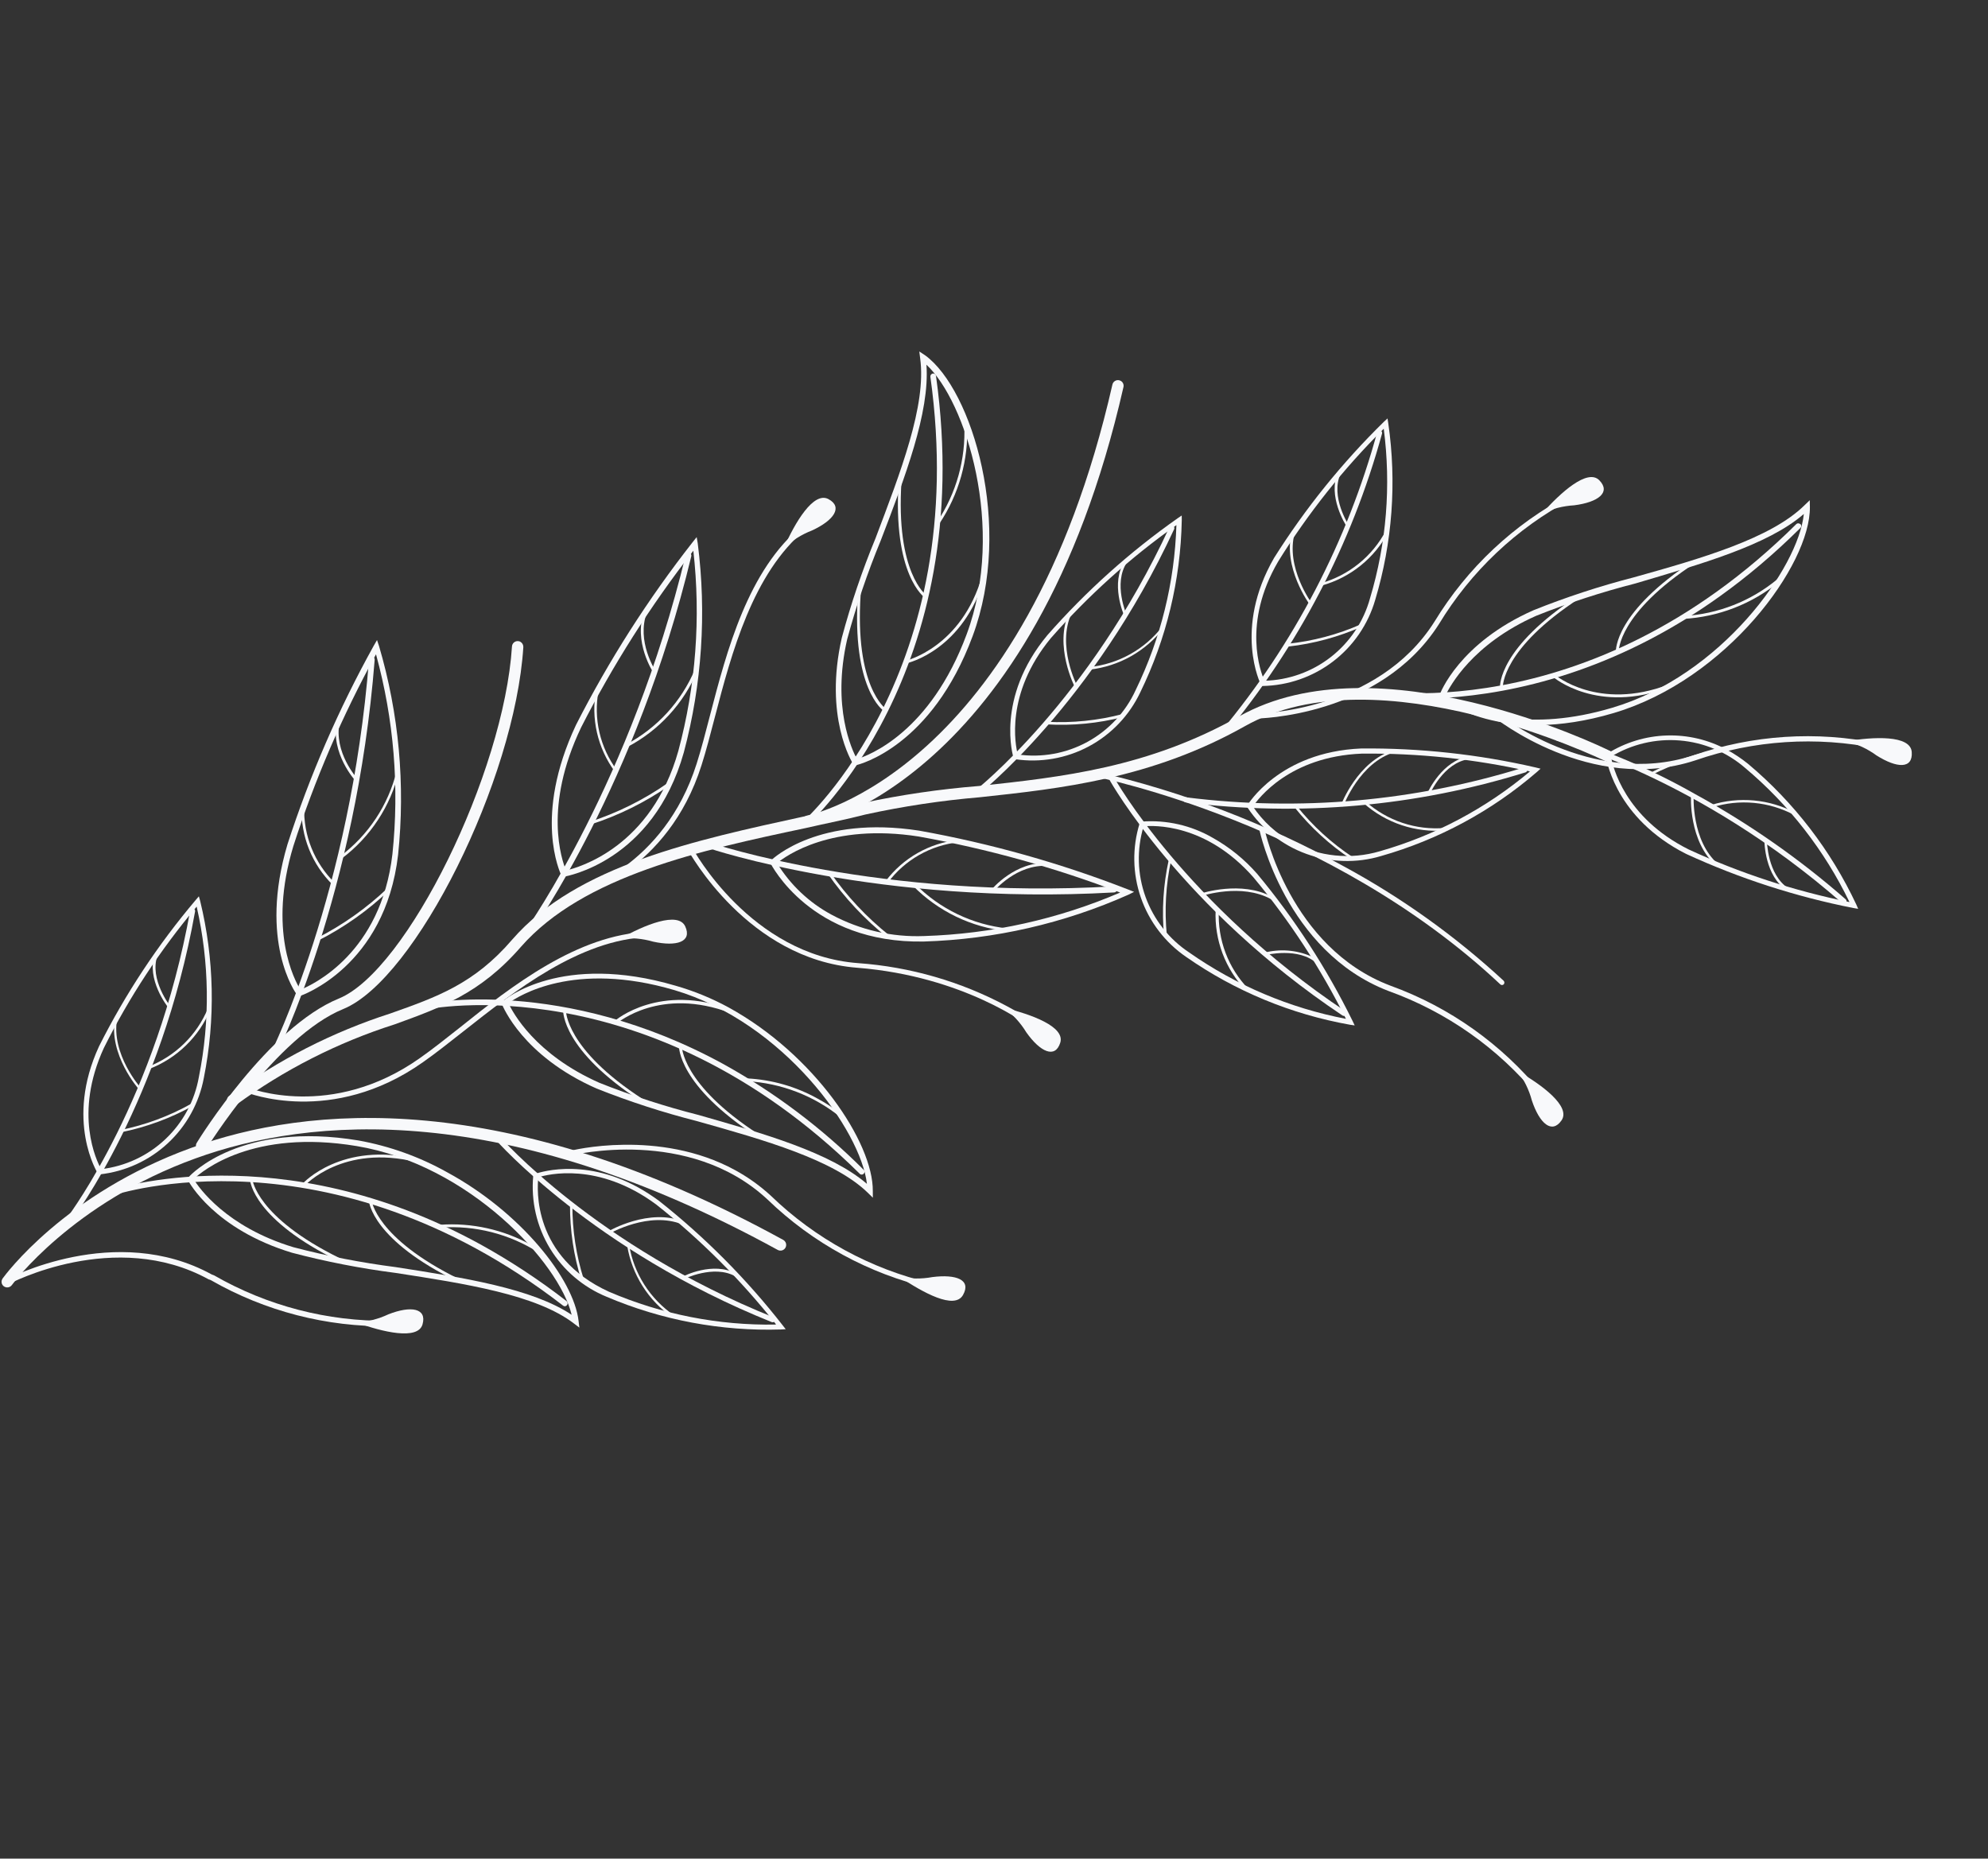 <?xml version="1.0" encoding="UTF-8"?> <svg xmlns="http://www.w3.org/2000/svg" width="277" height="259" viewBox="0 0 277 259" fill="none"><rect x="0" y="0" width="277" height="259" fill="#333333" stroke="none"/><g clip-path="url(#clip0_75_897)"><path d="M109.129 172.777C109.221 172.827 109.302 172.895 109.367 172.977C109.433 173.058 109.482 173.152 109.512 173.252C109.541 173.353 109.551 173.458 109.539 173.562C109.528 173.666 109.497 173.767 109.446 173.859C109.396 173.951 109.328 174.032 109.247 174.097C109.165 174.163 109.072 174.212 108.971 174.241C108.871 174.27 108.765 174.28 108.661 174.268C108.557 174.257 108.456 174.225 108.364 174.175C70.138 153.207 43.154 155.648 27.259 161.417C10.046 167.633 1.729 178.964 1.655 179.071C1.532 179.239 1.348 179.353 1.143 179.388C0.937 179.424 0.725 179.378 0.553 179.261C0.467 179.202 0.395 179.126 0.339 179.038C0.283 178.95 0.246 178.853 0.228 178.75C0.21 178.648 0.212 178.543 0.235 178.442C0.258 178.341 0.301 178.245 0.361 178.16C0.709 177.684 8.986 166.372 26.626 159.963C42.846 154.047 70.33 151.492 109.129 172.777Z" fill="#F8F9FB"></path><path d="M72.508 89.431C72.638 89.506 72.746 89.616 72.818 89.747C72.89 89.879 72.925 90.027 72.919 90.177C71.742 108.675 57.906 136.492 47.821 140.61C38.477 144.418 28.857 159.912 28.767 160.063C28.716 160.157 28.646 160.238 28.562 160.302C28.477 160.367 28.381 160.413 28.277 160.437C28.174 160.462 28.067 160.465 27.962 160.445C27.858 160.426 27.759 160.385 27.671 160.324C27.582 160.271 27.504 160.199 27.443 160.115C27.382 160.03 27.338 159.934 27.315 159.833C27.292 159.731 27.29 159.626 27.308 159.523C27.327 159.42 27.366 159.323 27.424 159.236C27.825 158.577 37.402 143.152 47.208 139.147C56.694 135.275 70.213 107.76 71.338 90.069C71.353 89.862 71.449 89.669 71.605 89.533C71.761 89.396 71.965 89.326 72.172 89.338C72.29 89.339 72.406 89.371 72.508 89.431Z" fill="#F8F9FB"></path><path d="M224.303 104.604C224.479 104.703 224.61 104.865 224.672 105.057C224.734 105.25 224.722 105.458 224.637 105.641C224.591 105.735 224.527 105.818 224.449 105.887C224.37 105.956 224.279 106.008 224.18 106.041C224.081 106.074 223.977 106.088 223.873 106.08C223.768 106.073 223.667 106.045 223.573 105.998C223.248 105.875 192.036 90.711 173.467 101.188C160.461 108.521 147.748 109.892 136.551 111.094C131.185 111.549 125.854 112.353 120.593 113.5C117.951 114.188 115.165 114.722 112.224 115.398C97.704 118.466 81.27 122.041 72.578 131.948C66.93 138.45 61.367 140.431 54.987 142.744C47.053 145.272 39.583 149.07 32.868 153.989C32.784 154.05 32.689 154.094 32.588 154.119C32.486 154.143 32.382 154.147 32.279 154.131C32.176 154.115 32.077 154.079 31.988 154.024C31.899 153.97 31.822 153.899 31.76 153.815C31.699 153.731 31.655 153.635 31.63 153.534C31.606 153.433 31.601 153.328 31.617 153.225C31.634 153.123 31.67 153.024 31.724 152.935C31.778 152.846 31.849 152.769 31.934 152.708C38.743 147.696 46.323 143.82 54.376 141.231C60.871 138.928 66.067 137.112 71.378 130.921C80.352 120.581 97.115 117.029 111.916 113.798C114.809 113.204 117.614 112.577 120.256 111.888C125.562 110.754 130.937 109.967 136.347 109.533C147.951 108.282 159.941 106.992 172.666 99.823C191.975 88.951 222.943 103.955 224.253 104.602L224.303 104.604Z" fill="#F8F9FB"></path><path d="M156.156 53.07C156.306 53.154 156.424 53.284 156.492 53.441C156.561 53.598 156.577 53.773 156.538 53.939C143.998 108.999 113.149 115.141 112.762 115.18C112.661 115.202 112.556 115.203 112.454 115.182C112.352 115.162 112.256 115.121 112.17 115.062C112.085 115.003 112.013 114.927 111.958 114.839C111.903 114.75 111.867 114.652 111.852 114.549C111.832 114.448 111.833 114.344 111.854 114.243C111.876 114.142 111.917 114.047 111.976 113.962C112.034 113.878 112.109 113.805 112.197 113.75C112.284 113.695 112.381 113.658 112.482 113.641C112.79 113.588 142.705 107.549 155.002 53.578C155.05 53.375 155.176 53.199 155.354 53.089C155.532 52.979 155.746 52.944 155.95 52.992L156.156 53.07Z" fill="#F8F9FB"></path><path d="M187.264 120.738C195.313 125.1 202.785 130.45 209.507 136.663C209.575 136.73 209.614 136.821 209.616 136.916C209.618 137.011 209.582 137.104 209.517 137.173C209.482 137.205 209.44 137.23 209.395 137.246C209.35 137.261 209.302 137.268 209.254 137.264C209.206 137.26 209.16 137.246 209.117 137.224C209.075 137.201 209.038 137.17 209.008 137.133C185.129 114.719 153.054 108.321 152.736 108.268C152.689 108.26 152.644 108.242 152.605 108.216C152.565 108.19 152.531 108.156 152.504 108.116C152.478 108.076 152.461 108.031 152.453 107.984C152.445 107.937 152.447 107.889 152.458 107.843C152.477 107.752 152.53 107.672 152.607 107.619C152.683 107.566 152.777 107.545 152.869 107.559C164.885 110.349 176.46 114.784 187.264 120.738Z" fill="#F8F9FB"></path><path d="M100.869 148.319C107.991 152.272 114.527 157.2 120.287 162.958C120.334 162.991 120.374 163.034 120.403 163.084C120.432 163.133 120.45 163.189 120.455 163.246C120.461 163.303 120.454 163.361 120.434 163.416C120.415 163.47 120.384 163.519 120.343 163.56C120.303 163.601 120.254 163.633 120.2 163.653C120.146 163.673 120.088 163.681 120.03 163.676C119.973 163.671 119.917 163.654 119.867 163.625C119.817 163.597 119.774 163.558 119.74 163.511C90.208 134.374 59.657 140.578 59.327 140.689C59.278 140.702 59.226 140.704 59.175 140.696C59.125 140.688 59.076 140.669 59.033 140.642C58.99 140.614 58.952 140.578 58.923 140.536C58.894 140.494 58.874 140.446 58.864 140.396C58.843 140.294 58.863 140.187 58.918 140.098C58.974 140.009 59.061 139.945 59.163 139.919C59.357 139.807 78.386 135.98 100.869 148.319Z" fill="#F8F9FB"></path><path d="M101.518 140.384C113.452 146.933 121.673 159.198 121.614 165.973L121.618 166.902L120.953 166.246C116.234 161.613 106.497 158.862 97.09 156.22C92.343 155.012 87.679 153.498 83.127 151.687C72.761 147.114 70.071 140.194 69.941 139.959L69.85 139.705L70.058 139.514C70.384 139.232 78.215 132.677 94.147 137.363C96.707 138.096 99.179 139.109 101.518 140.384ZM120.793 164.971C119.948 157.551 109.186 142.487 93.983 137.976C79.939 133.835 72.241 138.787 70.847 139.795C71.451 141.103 74.568 146.936 83.543 150.9C88.056 152.694 92.68 154.193 97.388 155.387C106.382 157.959 115.694 160.583 120.793 164.971Z" fill="#F8F9FB"></path><path d="M94.892 145.539C94.923 145.556 94.949 145.582 94.967 145.612C94.985 145.643 94.995 145.677 94.996 145.713C94.996 145.713 94.881 151.067 105.742 158.088C105.787 158.117 105.818 158.162 105.83 158.214C105.842 158.266 105.834 158.32 105.806 158.365C105.767 158.469 105.632 158.468 105.529 158.429C94.445 151.24 94.6 145.867 94.596 145.697C94.6 145.644 94.623 145.595 94.662 145.56C94.7 145.524 94.751 145.505 94.804 145.505L94.892 145.539Z" fill="#F8F9FB"></path><path d="M78.754 140.64C78.786 140.656 78.812 140.681 78.831 140.712C78.849 140.743 78.858 140.778 78.857 140.814C78.857 140.814 78.743 146.168 89.619 153.195C89.64 153.209 89.659 153.227 89.673 153.249C89.688 153.27 89.698 153.295 89.702 153.32C89.707 153.346 89.706 153.372 89.7 153.397C89.694 153.422 89.683 153.446 89.668 153.467C89.629 153.57 89.509 153.575 89.396 153.516C78.306 146.341 78.482 140.959 78.458 140.798C78.461 140.745 78.485 140.696 78.523 140.661C78.562 140.625 78.613 140.606 78.665 140.606C78.665 140.606 78.73 140.614 78.754 140.64Z" fill="#F8F9FB"></path><path d="M101.982 140.812C102.023 140.835 102.054 140.871 102.072 140.914C102.089 140.958 102.091 141.006 102.077 141.05C102.058 141.101 102.02 141.142 101.97 141.165C101.92 141.187 101.864 141.189 101.813 141.17C91.968 137.451 86.095 142.536 85.984 142.561C85.961 142.572 85.937 142.577 85.912 142.578C85.887 142.579 85.862 142.575 85.838 142.566C85.815 142.557 85.794 142.544 85.776 142.527C85.757 142.51 85.743 142.489 85.733 142.466C85.7 142.426 85.684 142.375 85.688 142.323C85.692 142.271 85.715 142.223 85.753 142.188C85.753 142.188 91.925 136.895 101.98 140.727L101.982 140.812Z" fill="#F8F9FB"></path><path d="M113.971 153.117C115.198 153.778 116.358 154.555 117.435 155.438C117.457 155.453 117.475 155.473 117.488 155.496C117.502 155.519 117.51 155.545 117.513 155.572C117.516 155.598 117.513 155.625 117.504 155.65C117.496 155.676 117.482 155.699 117.464 155.718C117.449 155.738 117.43 155.755 117.409 155.767C117.387 155.78 117.363 155.788 117.338 155.791C117.314 155.794 117.289 155.792 117.264 155.786C117.24 155.779 117.218 155.768 117.198 155.753C113.463 152.702 108.853 150.919 104.037 150.663C104.011 150.664 103.985 150.66 103.961 150.651C103.937 150.641 103.915 150.627 103.897 150.609C103.878 150.591 103.864 150.57 103.854 150.546C103.844 150.522 103.839 150.496 103.84 150.47C103.841 150.419 103.862 150.371 103.898 150.335C103.933 150.298 103.981 150.276 104.032 150.273C107.521 150.437 110.924 151.41 113.971 153.117Z" fill="#F8F9FB"></path><path d="M250.757 72.984L250.86 73.023C250.898 73.059 250.928 73.102 250.948 73.15C250.968 73.198 250.978 73.25 250.978 73.302C250.977 73.354 250.966 73.405 250.944 73.452C250.923 73.5 250.892 73.542 250.854 73.577C221.138 103.054 190.156 96.849 189.844 96.782C189.792 96.772 189.743 96.752 189.699 96.722C189.655 96.693 189.618 96.655 189.589 96.611C189.56 96.567 189.54 96.518 189.53 96.466C189.52 96.415 189.521 96.361 189.532 96.31C189.556 96.209 189.618 96.122 189.705 96.067C189.792 96.011 189.898 95.992 189.999 96.014C190.295 96.126 220.922 102.196 250.306 73.016C250.367 72.963 250.445 72.931 250.526 72.925C250.607 72.92 250.688 72.94 250.757 72.984Z" fill="#F8F9FB"></path><path d="M252.165 69.704L252.183 70.639C252.273 78.718 240.58 94.694 224.848 99.361C209.116 104.028 201.065 97.529 200.745 97.256L200.498 97.062L200.582 96.84C200.687 96.56 203.314 89.607 213.692 85.026C218.235 83.206 222.891 81.68 227.631 80.458C237.073 77.818 246.757 75.032 251.448 70.394L252.165 69.704ZM202.799 97.678C205.774 99.325 213.067 102.063 224.616 98.633C239.826 94.14 250.584 79.076 251.34 71.619C246.304 76.008 236.867 78.633 227.867 81.306C223.165 82.51 218.545 84.016 214.037 85.814C205.107 89.779 202.039 95.62 201.399 96.913C201.848 97.198 202.316 97.453 202.799 97.678Z" fill="#F8F9FB"></path><path d="M236.35 78.168C236.36 78.191 236.366 78.216 236.367 78.24C236.368 78.265 236.364 78.29 236.355 78.314C236.346 78.337 236.333 78.358 236.316 78.376C236.298 78.394 236.278 78.409 236.255 78.419C225.415 85.474 225.543 90.768 225.541 90.818C225.543 90.843 225.54 90.868 225.532 90.892C225.524 90.916 225.511 90.938 225.495 90.957C225.478 90.975 225.458 90.991 225.436 91.002C225.413 91.013 225.388 91.019 225.363 91.021C225.31 91.024 225.258 91.007 225.218 90.973C225.177 90.939 225.151 90.89 225.146 90.837C225.144 90.618 224.977 85.292 236.043 78.086C236.096 78.066 236.155 78.062 236.21 78.077C236.265 78.092 236.314 78.124 236.35 78.168Z" fill="#F8F9FB"></path><path d="M220.198 83.098C220.219 83.147 220.22 83.202 220.201 83.251C220.182 83.301 220.145 83.341 220.097 83.364C209.263 90.404 209.391 95.698 209.404 95.754C209.402 95.807 209.381 95.858 209.344 95.897C209.308 95.936 209.259 95.96 209.206 95.966C209.179 95.969 209.152 95.967 209.127 95.959C209.102 95.951 209.078 95.936 209.059 95.918C209.04 95.899 209.026 95.876 209.017 95.851C209.008 95.826 209.005 95.799 209.008 95.773C208.986 95.562 208.825 90.222 219.891 83.016C219.912 82.99 219.94 82.971 219.972 82.96C220.004 82.95 220.039 82.949 220.071 82.958C220.103 82.966 220.133 82.984 220.155 83.009C220.178 83.034 220.192 83.065 220.198 83.098Z" fill="#F8F9FB"></path><path d="M232.625 95.451L232.729 95.49C232.741 95.514 232.749 95.54 232.75 95.567C232.752 95.594 232.748 95.62 232.738 95.645C232.729 95.671 232.714 95.694 232.695 95.713C232.676 95.731 232.653 95.746 232.628 95.756C222.593 99.606 216.457 94.387 216.394 94.329C216.372 94.314 216.354 94.294 216.341 94.271C216.328 94.248 216.32 94.222 216.319 94.195C216.318 94.168 216.322 94.142 216.333 94.117C216.344 94.093 216.36 94.071 216.38 94.054C216.397 94.034 216.417 94.018 216.44 94.007C216.464 93.996 216.489 93.989 216.515 93.988C216.54 93.986 216.566 93.99 216.59 93.999C216.615 94.008 216.637 94.022 216.655 94.04C216.655 94.04 222.681 99.15 232.498 95.386C232.545 95.396 232.589 95.418 232.625 95.451Z" fill="#F8F9FB"></path><path d="M248.007 80.801C248.024 80.847 248.024 80.898 248.006 80.944C247.989 80.99 247.955 81.028 247.912 81.052C244.115 84.164 239.421 85.984 234.515 86.246C234.462 86.243 234.413 86.219 234.377 86.181C234.342 86.142 234.322 86.091 234.323 86.039C234.326 85.986 234.35 85.937 234.388 85.902C234.427 85.866 234.478 85.847 234.53 85.847C239.353 85.582 243.962 83.775 247.676 80.693C247.704 80.674 247.736 80.662 247.769 80.657C247.802 80.653 247.836 80.656 247.868 80.666C247.9 80.677 247.929 80.694 247.953 80.718C247.977 80.741 247.995 80.769 248.007 80.801Z" fill="#F8F9FB"></path><path d="M130.225 52.096C130.277 52.127 130.321 52.17 130.355 52.221C130.388 52.271 130.41 52.328 130.419 52.388C136.215 93.829 112.656 114.836 112.411 115.081C112.372 115.115 112.326 115.141 112.277 115.157C112.227 115.173 112.175 115.18 112.123 115.176C112.072 115.172 112.021 115.158 111.975 115.134C111.928 115.111 111.887 115.078 111.853 115.039C111.819 115 111.793 114.954 111.777 114.905C111.761 114.855 111.754 114.803 111.758 114.751C111.762 114.7 111.776 114.649 111.799 114.603C111.823 114.556 111.855 114.515 111.895 114.481C112.122 114.281 135.373 93.511 129.634 52.497C129.624 52.394 129.652 52.29 129.715 52.208C129.778 52.125 129.869 52.069 129.972 52.051C130.059 52.035 130.149 52.051 130.225 52.096Z" fill="#F8F9FB"></path><path d="M128.092 48.979L128.93 49.532C135.453 54.307 141.233 73.257 135.523 88.643C129.812 104.028 119.73 106.528 119.306 106.621L119.029 106.685L118.878 106.459C118.702 106.207 114.786 99.853 117.294 88.875C118.557 84.157 120.125 79.526 121.99 75.012C125.448 65.86 129.12 56.452 128.21 49.918L128.092 48.979ZM119.404 105.78C121.049 105.272 129.624 102.067 134.699 88.365C140.186 73.57 134.552 55.89 129.085 50.822C129.574 57.484 126.08 66.555 122.718 75.321C120.867 79.806 119.305 84.405 118.041 89.089C115.875 98.578 118.719 104.51 119.404 105.78Z" fill="#F8F9FB"></path><path d="M125.501 66.791C125.537 66.806 125.567 66.831 125.588 66.863C125.609 66.895 125.62 66.933 125.619 66.971C124.751 79.867 129.075 82.951 129.114 82.983C129.138 82.995 129.159 83.013 129.175 83.034C129.19 83.055 129.201 83.08 129.206 83.107C129.211 83.133 129.209 83.16 129.202 83.186C129.195 83.211 129.181 83.235 129.163 83.255C129.124 83.358 129.004 83.363 128.892 83.304C128.779 83.244 124.351 80.121 125.22 66.955C125.219 66.928 125.225 66.902 125.235 66.877C125.246 66.853 125.261 66.831 125.281 66.813C125.3 66.795 125.323 66.781 125.349 66.772C125.374 66.764 125.401 66.761 125.427 66.763L125.501 66.791Z" fill="#F8F9FB"></path><path d="M119.819 82.592C119.853 82.607 119.88 82.632 119.899 82.663C119.917 82.694 119.926 82.73 119.923 82.766C119.069 95.668 123.393 98.752 123.432 98.784C123.456 98.796 123.477 98.814 123.493 98.835C123.509 98.856 123.519 98.881 123.524 98.907C123.529 98.934 123.528 98.961 123.52 98.987C123.513 99.012 123.5 99.036 123.482 99.055C123.451 99.096 123.405 99.124 123.355 99.133C123.305 99.142 123.253 99.132 123.21 99.105C123.003 99.026 118.654 95.916 119.538 82.756C119.538 82.729 119.543 82.703 119.553 82.678C119.564 82.654 119.579 82.632 119.599 82.614C119.618 82.596 119.642 82.582 119.667 82.573C119.692 82.565 119.719 82.562 119.745 82.564L119.819 82.592Z" fill="#F8F9FB"></path><path d="M137.152 80.082C137.189 80.103 137.218 80.136 137.233 80.176C137.249 80.216 137.251 80.259 137.239 80.3C134.295 90.641 126.437 92.396 126.361 92.418C126.338 92.428 126.313 92.434 126.289 92.434C126.264 92.435 126.239 92.431 126.215 92.422C126.192 92.413 126.171 92.4 126.152 92.383C126.134 92.366 126.12 92.346 126.109 92.323C126.099 92.3 126.093 92.276 126.093 92.251C126.092 92.226 126.096 92.201 126.105 92.178C126.113 92.154 126.127 92.133 126.144 92.115C126.161 92.097 126.181 92.082 126.204 92.072C126.204 92.072 134.005 90.245 136.858 80.19C136.865 80.165 136.877 80.141 136.894 80.121C136.911 80.101 136.932 80.084 136.955 80.073C136.979 80.061 137.004 80.054 137.031 80.053C137.057 80.052 137.083 80.056 137.108 80.065L137.152 80.082Z" fill="#F8F9FB"></path><path d="M134.645 58.995C134.676 59.009 134.703 59.032 134.722 59.06C134.741 59.088 134.752 59.12 134.754 59.154C134.97 64.056 133.614 68.898 130.885 72.975C130.846 73.078 130.67 73.096 130.604 73.003C130.584 72.988 130.567 72.969 130.555 72.948C130.542 72.926 130.534 72.902 130.531 72.877C130.528 72.853 130.53 72.828 130.536 72.803C130.543 72.779 130.554 72.757 130.569 72.737C133.251 68.738 134.579 63.984 134.359 59.173C134.357 59.148 134.36 59.123 134.368 59.099C134.376 59.075 134.388 59.054 134.405 59.035C134.422 59.016 134.442 59.001 134.464 58.989C134.487 58.978 134.511 58.972 134.536 58.971C134.536 58.971 134.622 58.969 134.645 58.995Z" fill="#F8F9FB"></path><path d="M66.935 173.402C71.138 175.724 75.153 178.369 78.946 181.313C79.026 181.378 79.077 181.472 79.089 181.574C79.101 181.676 79.072 181.779 79.01 181.86C78.98 181.903 78.941 181.94 78.897 181.967C78.852 181.995 78.802 182.013 78.75 182.02C78.698 182.028 78.645 182.024 78.595 182.01C78.544 181.996 78.497 181.971 78.457 181.938C45.676 156.617 16.077 166.47 15.788 166.563C15.74 166.586 15.688 166.599 15.635 166.601C15.582 166.603 15.529 166.595 15.479 166.576C15.43 166.557 15.384 166.528 15.346 166.492C15.307 166.455 15.277 166.411 15.256 166.362C15.214 166.268 15.211 166.161 15.248 166.064C15.284 165.967 15.357 165.889 15.451 165.846C15.78 165.734 38.955 158.042 66.935 173.402Z" fill="#F8F9FB"></path><path d="M62.288 163.348C72.55 168.911 79.947 178.216 80.618 184.087L80.727 185.005L79.979 184.436C74.747 180.402 64.752 178.869 55.08 177.375C50.227 176.75 45.418 175.813 40.685 174.568C29.834 171.279 26.329 164.726 26.18 164.45L26.125 164.194L26.318 163.996C26.611 163.668 33.587 156.2 49.956 158.925C54.283 159.706 58.45 161.201 62.288 163.348ZM79.656 183.234C77.925 175.968 65.398 162.313 49.695 159.704C35.234 157.295 28.211 163.143 26.976 164.312C27.728 165.541 31.526 170.957 40.86 173.791C45.558 175.025 50.33 175.954 55.146 176.573C64.574 178.043 74.181 179.53 79.715 183.257L79.656 183.234Z" fill="#F8F9FB"></path><path d="M51.681 167.1C51.708 167.117 51.73 167.14 51.746 167.166C51.762 167.193 51.772 167.223 51.775 167.254C51.775 167.254 52.334 172.526 63.961 178.233C63.986 178.245 64.007 178.26 64.025 178.28C64.042 178.3 64.055 178.324 64.063 178.349C64.071 178.374 64.074 178.401 64.071 178.427C64.068 178.453 64.059 178.479 64.046 178.502C64.037 178.526 64.023 178.548 64.005 178.566C63.987 178.584 63.965 178.598 63.941 178.606C63.916 178.615 63.89 178.618 63.865 178.616C63.839 178.613 63.815 178.605 63.792 178.591C51.903 172.818 51.396 167.499 51.394 167.279C51.39 167.253 51.391 167.227 51.398 167.202C51.405 167.177 51.418 167.154 51.435 167.135C51.452 167.116 51.473 167.1 51.497 167.09C51.521 167.08 51.546 167.075 51.572 167.076L51.681 167.1Z" fill="#F8F9FB"></path><path d="M35.06 164.195C35.091 164.21 35.117 164.232 35.136 164.26C35.155 164.288 35.167 164.321 35.169 164.354C35.169 164.354 35.713 169.62 47.355 175.334C47.386 175.343 47.415 175.359 47.44 175.38C47.465 175.401 47.485 175.427 47.499 175.456C47.513 175.485 47.522 175.517 47.523 175.549C47.525 175.582 47.519 175.614 47.508 175.645C47.482 175.691 47.44 175.727 47.39 175.745C47.339 175.764 47.284 175.763 47.234 175.743C35.38 169.967 34.852 164.656 34.836 164.431C34.822 164.406 34.814 164.377 34.813 164.348C34.812 164.319 34.817 164.29 34.828 164.264C34.84 164.237 34.858 164.214 34.88 164.195C34.902 164.176 34.928 164.163 34.957 164.156C34.957 164.156 35.031 164.184 35.06 164.195Z" fill="#F8F9FB"></path><path d="M58.133 161.559C58.171 161.58 58.202 161.614 58.22 161.654C58.239 161.694 58.243 161.74 58.234 161.783C58.229 161.809 58.218 161.833 58.203 161.855C58.188 161.877 58.169 161.895 58.146 161.909C58.123 161.922 58.098 161.931 58.072 161.935C58.045 161.938 58.019 161.936 57.993 161.928C47.782 159.403 42.497 165.166 42.454 165.234C42.417 165.274 42.365 165.297 42.311 165.298C42.257 165.3 42.204 165.28 42.164 165.243C42.128 165.207 42.106 165.158 42.104 165.108C42.101 165.057 42.117 165.007 42.15 164.967C42.178 164.893 47.644 158.963 58.088 161.542L58.133 161.559Z" fill="#F8F9FB"></path><path d="M74.07 173.517L75.234 174.193C75.258 174.206 75.279 174.223 75.295 174.245C75.311 174.266 75.323 174.291 75.329 174.317C75.335 174.343 75.335 174.37 75.33 174.397C75.325 174.423 75.314 174.448 75.298 174.47C75.259 174.573 75.122 174.623 75.036 174.539C70.971 171.942 66.177 170.723 61.367 171.063C61.322 171.057 61.281 171.036 61.249 171.005C61.217 170.973 61.196 170.932 61.19 170.887C61.184 170.843 61.192 170.798 61.214 170.759C61.236 170.719 61.271 170.689 61.312 170.671C65.751 170.354 70.186 171.343 74.07 173.517Z" fill="#F8F9FB"></path><path d="M96.116 77.062C96.193 77.102 96.256 77.165 96.293 77.243C96.331 77.322 96.342 77.41 96.324 77.495C88.688 109.291 74.219 129.616 74.077 129.815C74.047 129.856 74.01 129.892 73.967 129.918C73.924 129.945 73.876 129.963 73.825 129.971C73.775 129.978 73.724 129.976 73.674 129.964C73.625 129.951 73.579 129.929 73.538 129.898C73.495 129.87 73.458 129.834 73.429 129.791C73.4 129.747 73.381 129.699 73.371 129.648C73.362 129.597 73.363 129.545 73.375 129.494C73.387 129.444 73.409 129.397 73.44 129.355C73.523 129.134 87.912 108.93 95.546 77.319C95.556 77.267 95.577 77.218 95.607 77.175C95.637 77.131 95.676 77.095 95.722 77.067C95.767 77.04 95.818 77.022 95.87 77.016C95.923 77.009 95.976 77.013 96.027 77.029C96.043 77.026 96.06 77.028 96.076 77.034C96.091 77.04 96.105 77.049 96.116 77.062Z" fill="#F8F9FB"></path><path d="M97.073 74.843L97.219 75.708C98.468 85.457 97.81 95.354 95.281 104.849C90.991 120.096 78.827 122.113 78.605 122.164L78.334 122.213L78.193 121.958C78.068 121.573 74.252 113.789 80.261 101.013C84.845 92.013 90.292 83.479 96.526 75.53L97.073 74.843ZM78.864 121.3C80.716 120.87 90.767 118.004 94.52 104.628C96.955 95.547 97.663 86.088 96.608 76.742C90.632 84.433 85.398 92.673 80.978 101.351C75.67 112.452 78.268 119.793 78.864 121.3Z" fill="#F8F9FB"></path><path d="M93.34 109.226C93.35 109.249 93.356 109.274 93.357 109.299C93.358 109.323 93.354 109.348 93.345 109.372C93.336 109.395 93.323 109.416 93.306 109.434C93.289 109.453 93.268 109.467 93.245 109.477C89.877 111.813 86.182 113.64 82.279 114.899C82.23 114.919 82.175 114.921 82.126 114.902C82.076 114.883 82.036 114.846 82.013 114.798C82.002 114.775 81.997 114.751 81.996 114.726C81.995 114.701 81.999 114.676 82.008 114.653C82.017 114.63 82.03 114.608 82.047 114.59C82.064 114.572 82.085 114.557 82.108 114.547C85.96 113.304 89.608 111.498 92.932 109.19C92.939 109.138 92.966 109.091 93.007 109.059C93.048 109.026 93.1 109.01 93.153 109.015C93.205 109.02 93.254 109.044 93.289 109.083C93.323 109.123 93.342 109.174 93.34 109.226Z" fill="#F8F9FB"></path><path d="M97.121 93.18C97.144 93.19 97.163 93.205 97.179 93.223C97.195 93.242 97.207 93.263 97.215 93.287C97.222 93.31 97.224 93.335 97.221 93.359C97.218 93.383 97.209 93.407 97.197 93.427C95.272 98.031 91.793 101.813 87.365 104.118C87.342 104.131 87.317 104.139 87.292 104.141C87.266 104.143 87.24 104.139 87.216 104.13C87.192 104.121 87.171 104.107 87.153 104.088C87.135 104.07 87.121 104.048 87.113 104.023C87.092 103.975 87.091 103.92 87.11 103.87C87.129 103.821 87.166 103.781 87.214 103.758C91.538 101.48 94.937 97.775 96.833 93.273C96.842 93.249 96.856 93.226 96.874 93.207C96.893 93.189 96.915 93.174 96.939 93.164C96.964 93.154 96.99 93.149 97.016 93.15C97.042 93.151 97.068 93.157 97.092 93.169L97.121 93.18Z" fill="#F8F9FB"></path><path d="M90.074 85.052C90.116 85.076 90.147 85.115 90.161 85.162C90.175 85.207 90.171 85.257 90.149 85.3C88.616 89.359 91.335 93.474 91.368 93.52C91.392 93.541 91.411 93.567 91.423 93.597C91.434 93.626 91.439 93.658 91.437 93.69C91.434 93.721 91.424 93.752 91.408 93.779C91.392 93.806 91.369 93.829 91.342 93.846C91.316 93.863 91.285 93.874 91.254 93.877C91.222 93.88 91.19 93.876 91.16 93.865C91.13 93.854 91.104 93.836 91.082 93.813C91.06 93.79 91.044 93.762 91.035 93.731C91.035 93.731 88.165 89.391 89.785 85.146C89.807 85.099 89.846 85.062 89.894 85.043C89.942 85.023 89.996 85.023 90.044 85.041L90.074 85.052Z" fill="#F8F9FB"></path><path d="M83.296 96.02C83.335 96.041 83.365 96.075 83.384 96.115C83.402 96.155 83.407 96.2 83.397 96.244C83.037 98.168 83.079 100.147 83.52 102.056C83.962 103.964 84.794 105.761 85.964 107.334C85.997 107.378 86.012 107.432 86.007 107.486C86.002 107.54 85.977 107.591 85.938 107.628C85.888 107.645 85.835 107.644 85.786 107.626C85.738 107.607 85.697 107.572 85.671 107.527C84.475 105.902 83.626 104.05 83.178 102.084C82.729 100.118 82.69 98.081 83.063 96.1C83.068 96.075 83.078 96.05 83.093 96.028C83.108 96.006 83.128 95.988 83.151 95.974C83.173 95.961 83.199 95.952 83.225 95.949C83.251 95.945 83.278 95.948 83.303 95.955L83.296 96.02Z" fill="#F8F9FB"></path><path d="M51.996 91.55C52.063 91.588 52.119 91.644 52.156 91.712C52.193 91.779 52.211 91.856 52.206 91.933C49.653 124.536 38.581 146.87 38.463 147.095C38.416 147.186 38.335 147.255 38.237 147.287C38.14 147.32 38.033 147.313 37.941 147.269C37.853 147.213 37.787 147.128 37.754 147.03C37.72 146.931 37.722 146.825 37.757 146.727C37.841 146.505 48.877 124.31 51.418 91.872C51.42 91.82 51.433 91.768 51.456 91.721C51.478 91.674 51.511 91.632 51.551 91.597C51.59 91.563 51.637 91.538 51.687 91.523C51.738 91.508 51.79 91.503 51.843 91.509L51.996 91.55Z" fill="#F8F9FB"></path><path d="M52.533 89.189L52.811 90.02C55.586 99.452 56.49 109.334 55.47 119.109C53.65 134.749 41.939 138.743 41.822 138.783L41.554 138.867L41.388 138.636C41.159 138.347 36.033 131.215 40.052 117.67C43.161 108.063 47.193 98.78 52.093 89.951L52.533 89.189ZM41.861 137.92C43.613 137.216 53.086 132.799 54.679 119.013C55.658 109.674 54.882 100.234 52.391 91.177C47.709 99.702 43.852 108.655 40.872 117.913C37.325 129.628 41.019 136.573 41.861 137.92Z" fill="#F8F9FB"></path><path d="M54.274 123.751C54.292 123.769 54.306 123.79 54.315 123.813C54.325 123.836 54.33 123.861 54.33 123.886C54.33 123.911 54.325 123.936 54.315 123.959C54.305 123.982 54.291 124.003 54.273 124.021C51.31 126.855 47.945 129.238 44.287 131.095C44.264 131.105 44.24 131.111 44.215 131.111C44.19 131.112 44.165 131.108 44.142 131.099C44.119 131.09 44.097 131.077 44.079 131.06C44.061 131.043 44.046 131.022 44.036 131C44.023 130.977 44.015 130.953 44.013 130.927C44.011 130.901 44.015 130.876 44.024 130.852C44.033 130.828 44.047 130.806 44.066 130.788C44.084 130.77 44.106 130.757 44.131 130.749C47.74 128.909 51.064 126.557 53.998 123.765C54.013 123.743 54.033 123.725 54.057 123.712C54.08 123.699 54.106 123.692 54.133 123.69C54.159 123.689 54.186 123.694 54.21 123.704C54.235 123.715 54.257 123.731 54.274 123.751Z" fill="#F8F9FB"></path><path d="M55.493 107.243C55.531 107.266 55.56 107.3 55.578 107.34C55.596 107.379 55.602 107.424 55.595 107.467C54.437 112.328 51.616 116.632 47.62 119.635C47.577 119.664 47.526 119.675 47.475 119.665C47.425 119.656 47.38 119.627 47.352 119.585C47.323 119.542 47.312 119.49 47.321 119.44C47.331 119.39 47.36 119.346 47.402 119.317C51.32 116.389 54.099 112.192 55.266 107.444C55.27 107.418 55.281 107.393 55.296 107.371C55.311 107.35 55.331 107.331 55.353 107.318C55.376 107.304 55.401 107.295 55.428 107.292C55.454 107.289 55.481 107.291 55.506 107.298L55.493 107.243Z" fill="#F8F9FB"></path><path d="M47.227 100.375C47.265 100.397 47.296 100.43 47.314 100.471C47.333 100.511 47.337 100.556 47.328 100.599C46.438 104.834 49.785 108.494 49.809 108.52C49.828 108.538 49.844 108.56 49.855 108.585C49.865 108.61 49.87 108.636 49.87 108.663C49.869 108.69 49.863 108.717 49.851 108.741C49.84 108.765 49.823 108.787 49.803 108.804C49.764 108.84 49.712 108.859 49.659 108.858C49.606 108.857 49.555 108.835 49.518 108.798C49.518 108.798 46.003 104.957 46.942 100.504C46.95 100.475 46.964 100.449 46.984 100.426C47.003 100.404 47.027 100.386 47.054 100.374C47.081 100.362 47.111 100.355 47.141 100.356C47.17 100.356 47.2 100.363 47.227 100.375Z" fill="#F8F9FB"></path><path d="M42.286 112.29C42.32 112.308 42.347 112.336 42.364 112.37C42.382 112.403 42.389 112.441 42.384 112.479C42.328 114.435 42.678 116.381 43.411 118.196C44.144 120.012 45.244 121.656 46.642 123.027C46.678 123.063 46.7 123.111 46.702 123.162C46.705 123.213 46.689 123.263 46.656 123.303C46.639 123.324 46.617 123.342 46.593 123.354C46.568 123.367 46.541 123.374 46.513 123.374C46.486 123.375 46.458 123.37 46.433 123.359C46.407 123.348 46.385 123.332 46.366 123.311C44.93 121.898 43.802 120.202 43.055 118.332C42.308 116.461 41.957 114.457 42.025 112.445C42.027 112.42 42.033 112.395 42.044 112.373C42.056 112.351 42.071 112.331 42.09 112.314C42.108 112.298 42.13 112.285 42.154 112.277C42.177 112.269 42.202 112.266 42.227 112.268C42.227 112.268 42.262 112.264 42.286 112.29Z" fill="#F8F9FB"></path><path d="M163.443 73.264C163.521 73.309 163.58 73.381 163.61 73.467C163.64 73.552 163.638 73.645 163.604 73.73C152.292 98.132 136.402 110.684 136.249 110.777C136.213 110.806 136.173 110.828 136.129 110.84C136.085 110.853 136.039 110.856 135.993 110.85C135.948 110.844 135.905 110.829 135.865 110.805C135.826 110.782 135.793 110.75 135.766 110.713C135.708 110.639 135.681 110.545 135.692 110.451C135.702 110.357 135.748 110.271 135.821 110.211C135.986 110.088 151.74 97.67 162.956 73.434C162.997 73.35 163.068 73.284 163.156 73.251C163.244 73.218 163.342 73.221 163.428 73.258L163.443 73.264Z" fill="#F8F9FB"></path><path d="M164.658 71.834L164.663 72.493C164.504 80.818 162.529 89.006 158.876 96.486C157.356 99.698 154.843 102.337 151.707 104.013C148.571 105.689 144.978 106.314 141.458 105.796L141.266 105.723L141.203 105.531C141.203 105.531 138.62 97.302 145.948 88.499C151.337 82.368 157.435 76.897 164.114 72.202L164.658 71.834ZM141.809 105.135C145.152 105.613 148.559 104.996 151.52 103.379C154.481 101.761 156.838 99.229 158.239 96.161C161.731 88.985 163.666 81.151 163.916 73.173C157.482 77.727 151.605 83.019 146.406 88.942C140.022 96.718 141.478 103.864 141.809 105.135Z" fill="#F8F9FB"></path><path d="M156.516 99.559C156.555 99.586 156.582 99.626 156.592 99.671C156.602 99.693 156.608 99.716 156.609 99.74C156.61 99.763 156.607 99.787 156.598 99.809C156.59 99.831 156.577 99.851 156.561 99.868C156.544 99.885 156.525 99.899 156.503 99.908C153.025 100.803 149.429 101.151 145.843 100.941C145.819 100.94 145.795 100.933 145.774 100.923C145.753 100.912 145.734 100.897 145.719 100.878C145.703 100.86 145.692 100.838 145.686 100.815C145.679 100.793 145.677 100.768 145.68 100.745C145.687 100.698 145.711 100.656 145.747 100.626C145.783 100.596 145.83 100.581 145.877 100.583C149.426 100.768 152.982 100.404 156.418 99.505L156.516 99.559Z" fill="#F8F9FB"></path><path d="M162.169 87.188C162.189 87.201 162.206 87.218 162.219 87.238C162.231 87.258 162.239 87.281 162.241 87.305C162.244 87.328 162.241 87.352 162.233 87.374C162.225 87.397 162.212 87.417 162.195 87.433C160.953 89.064 159.392 90.425 157.609 91.435C155.825 92.446 153.854 93.085 151.815 93.313C151.768 93.313 151.723 93.295 151.688 93.263C151.653 93.231 151.631 93.187 151.627 93.14C151.627 93.093 151.645 93.048 151.677 93.013C151.709 92.978 151.752 92.957 151.799 92.953C153.787 92.746 155.711 92.14 157.456 91.17C159.202 90.2 160.732 88.887 161.954 87.309C161.97 87.266 162 87.231 162.039 87.209C162.079 87.186 162.125 87.179 162.169 87.188Z" fill="#F8F9FB"></path><path d="M156.973 78.14C156.992 78.153 157.009 78.171 157.022 78.191C157.035 78.211 157.044 78.234 157.048 78.257C157.051 78.281 157.05 78.305 157.044 78.328C157.038 78.351 157.028 78.373 157.013 78.391C155.069 81.301 156.969 85.662 156.987 85.703C157.007 85.746 157.008 85.795 156.992 85.839C156.975 85.883 156.941 85.919 156.898 85.939C156.855 85.958 156.806 85.96 156.761 85.943C156.717 85.926 156.681 85.892 156.662 85.849C156.579 85.666 154.661 81.264 156.715 78.195C156.743 78.154 156.785 78.126 156.833 78.116C156.881 78.106 156.931 78.114 156.973 78.14Z" fill="#F8F9FB"></path><path d="M149.242 85.189C149.263 85.199 149.282 85.213 149.297 85.23C149.312 85.247 149.324 85.267 149.331 85.289C149.339 85.31 149.342 85.333 149.341 85.356C149.339 85.379 149.333 85.401 149.323 85.422C147.201 89.967 150.063 95.535 150.091 95.596C150.101 95.618 150.107 95.641 150.108 95.664C150.11 95.688 150.106 95.712 150.097 95.734C150.089 95.756 150.076 95.776 150.06 95.793C150.043 95.81 150.024 95.823 150.002 95.833C149.958 95.849 149.91 95.85 149.867 95.833C149.823 95.817 149.787 95.785 149.765 95.743C149.765 95.743 146.781 89.96 149 85.249C149.01 85.228 149.024 85.21 149.041 85.195C149.058 85.18 149.078 85.168 149.1 85.16C149.121 85.153 149.144 85.15 149.167 85.151C149.19 85.153 149.213 85.158 149.233 85.168L149.242 85.189Z" fill="#F8F9FB"></path><path d="M212.607 106.949C212.682 106.999 212.738 107.074 212.763 107.16C212.784 107.201 212.796 107.246 212.799 107.292C212.801 107.338 212.794 107.384 212.778 107.427C212.762 107.47 212.737 107.509 212.704 107.542C212.672 107.575 212.633 107.601 212.59 107.618C197.274 112.39 181.106 113.819 165.183 111.806C165.137 111.798 165.094 111.78 165.055 111.755C165.016 111.73 164.982 111.697 164.956 111.659C164.929 111.621 164.911 111.578 164.901 111.533C164.891 111.488 164.891 111.441 164.899 111.395C164.907 111.35 164.925 111.306 164.95 111.267C164.975 111.228 165.007 111.195 165.046 111.168C165.084 111.142 165.127 111.124 165.172 111.114C165.218 111.104 165.264 111.104 165.31 111.112C181.102 113.092 197.132 111.67 212.322 106.943C212.367 106.924 212.416 106.915 212.465 106.916C212.514 106.917 212.562 106.928 212.607 106.949Z" fill="#F8F9FB"></path><path d="M214.655 107.116L214.168 107.556C207.87 113.004 200.454 117.007 192.44 119.286C189.032 120.306 185.384 120.203 182.036 118.993C178.688 117.783 175.817 115.53 173.848 112.566L173.745 112.392L173.817 112.2C173.817 112.2 178.207 104.784 189.656 104.301C197.843 104.222 206.012 105.111 213.992 106.95L214.655 107.116ZM180.05 117.388C183.799 119.382 188.181 119.826 192.251 118.624C199.934 116.433 207.065 112.642 213.175 107.501C205.48 105.768 197.609 104.934 189.723 105.018C179.666 105.436 175.308 111.296 174.575 112.385C175.977 114.463 177.854 116.178 180.05 117.388Z" fill="#F8F9FB"></path><path d="M180.609 112.286L180.683 112.314C182.898 115.084 185.534 117.491 188.494 119.448C188.514 119.46 188.532 119.475 188.546 119.494C188.56 119.513 188.57 119.534 188.576 119.556C188.581 119.579 188.582 119.603 188.579 119.626C188.575 119.649 188.567 119.671 188.555 119.69C188.527 119.731 188.485 119.759 188.437 119.769C188.389 119.78 188.339 119.771 188.297 119.745C185.306 117.763 182.642 115.328 180.399 112.528C180.389 112.506 180.383 112.483 180.382 112.46C180.381 112.436 180.385 112.412 180.393 112.39C180.401 112.368 180.414 112.348 180.431 112.331C180.447 112.314 180.467 112.301 180.489 112.291C180.526 112.274 180.57 112.272 180.609 112.286Z" fill="#F8F9FB"></path><path d="M201.472 115.411C201.501 115.433 201.522 115.465 201.532 115.501C201.542 115.536 201.54 115.574 201.527 115.609C201.514 115.643 201.49 115.673 201.459 115.693C201.428 115.713 201.391 115.723 201.354 115.721C199.31 115.887 197.252 115.638 195.306 114.99C193.359 114.341 191.564 113.307 190.027 111.948C189.995 111.913 189.976 111.868 189.975 111.821C189.974 111.774 189.991 111.728 190.022 111.693C190.038 111.675 190.057 111.66 190.079 111.65C190.101 111.64 190.124 111.635 190.148 111.634C190.172 111.634 190.196 111.639 190.218 111.648C190.24 111.657 190.26 111.671 190.277 111.688C191.773 113.021 193.524 114.036 195.425 114.67C197.326 115.304 199.337 115.544 201.333 115.375L201.472 115.411Z" fill="#F8F9FB"></path><path d="M204.701 105.43C204.743 105.465 204.773 105.511 204.786 105.564C204.803 105.604 204.803 105.65 204.788 105.691C204.772 105.732 204.742 105.766 204.702 105.785C201.149 106.248 199.249 110.607 199.232 110.651C199.222 110.672 199.208 110.691 199.191 110.706C199.174 110.721 199.154 110.733 199.133 110.74C199.111 110.748 199.088 110.751 199.065 110.749C199.042 110.748 199.02 110.742 198.999 110.732C198.958 110.709 198.927 110.673 198.909 110.63C198.892 110.586 198.89 110.538 198.904 110.493C198.976 110.302 200.991 105.952 204.651 105.428L204.701 105.43Z" fill="#F8F9FB"></path><path d="M194.313 104.492C194.347 104.506 194.375 104.53 194.395 104.561C194.414 104.592 194.423 104.628 194.42 104.664C194.418 104.701 194.404 104.736 194.381 104.764C194.357 104.792 194.326 104.811 194.29 104.821C189.469 106.271 187.255 112.132 187.205 112.265C187.188 112.308 187.156 112.342 187.114 112.361C187.072 112.38 187.024 112.382 186.981 112.366C186.957 112.359 186.936 112.348 186.917 112.332C186.898 112.317 186.883 112.298 186.872 112.276C186.861 112.255 186.855 112.231 186.854 112.207C186.852 112.183 186.856 112.159 186.865 112.136C186.865 112.136 189.162 106.054 194.156 104.55C194.17 104.523 194.194 104.502 194.223 104.491C194.252 104.48 194.284 104.481 194.313 104.492Z" fill="#F8F9FB"></path><path d="M192.399 60.014C192.467 60.054 192.52 60.114 192.551 60.187C192.582 60.259 192.588 60.339 192.569 60.415C188.343 75.813 180.874 90.129 170.66 102.405C170.628 102.441 170.589 102.47 170.545 102.49C170.502 102.511 170.455 102.522 170.407 102.525C170.359 102.527 170.311 102.52 170.266 102.503C170.221 102.487 170.179 102.462 170.144 102.429C170.075 102.363 170.036 102.272 170.034 102.176C170.032 102.081 170.068 101.989 170.134 101.92C180.311 89.709 187.741 75.454 191.92 60.12C191.945 60.029 192.004 59.951 192.086 59.903C192.167 59.855 192.264 59.84 192.355 59.862L192.399 60.014Z" fill="#F8F9FB"></path><path d="M193.331 58.308L193.435 58.971C194.627 67.213 194.008 75.613 191.619 83.587C190.631 86.999 188.576 90.005 185.754 92.165C182.932 94.325 179.492 95.526 175.936 95.593L175.758 95.526L175.661 95.337C175.661 95.337 171.811 87.642 177.528 77.741C181.875 70.841 187.013 64.472 192.838 58.763L193.331 58.308ZM176.144 94.862C179.519 94.789 182.779 93.629 185.437 91.554C188.096 89.479 190.012 86.601 190.899 83.349C193.191 75.704 193.841 67.661 192.805 59.745C187.2 65.313 182.266 71.516 178.104 78.228C173.057 86.848 175.646 93.678 176.189 94.879L176.144 94.862Z" fill="#F8F9FB"></path><path d="M189.8 87.016C189.819 87.015 189.838 87.018 189.856 87.025C189.874 87.031 189.89 87.042 189.904 87.055C189.921 87.098 189.921 87.146 189.904 87.19C189.888 87.234 189.856 87.269 189.815 87.291C186.535 88.752 183.049 89.7 179.48 90.1C179.436 90.097 179.395 90.078 179.364 90.048C179.332 90.018 179.312 89.977 179.307 89.934C179.29 89.893 179.289 89.848 179.305 89.806C179.32 89.765 179.351 89.732 179.39 89.712C182.922 89.346 186.374 88.43 189.621 86.999C189.634 86.988 189.649 86.98 189.665 86.975C189.681 86.97 189.698 86.968 189.714 86.97C189.731 86.971 189.747 86.976 189.762 86.984C189.777 86.992 189.79 87.003 189.8 87.016Z" fill="#F8F9FB"></path><path d="M193.393 73.883C193.413 73.893 193.431 73.907 193.446 73.924C193.46 73.941 193.471 73.961 193.477 73.982C193.484 74.004 193.485 74.026 193.482 74.049C193.479 74.071 193.471 74.092 193.459 74.111C192.502 75.926 191.183 77.526 189.585 78.813C187.986 80.1 186.141 81.047 184.162 81.597C184.121 81.613 184.076 81.614 184.035 81.598C183.993 81.583 183.96 81.552 183.94 81.513C183.93 81.492 183.924 81.469 183.923 81.445C183.922 81.421 183.925 81.398 183.934 81.376C183.942 81.353 183.955 81.333 183.971 81.316C183.988 81.299 184.008 81.286 184.029 81.277C185.956 80.735 187.753 79.808 189.31 78.552C190.867 77.297 192.153 75.738 193.089 73.971C193.112 73.932 193.148 73.903 193.191 73.888C193.234 73.873 193.28 73.874 193.323 73.891L193.393 73.883Z" fill="#F8F9FB"></path><path d="M186.71 65.776C186.749 65.798 186.778 65.835 186.793 65.877C186.808 65.92 186.807 65.966 186.791 66.009C185.331 69.202 187.916 73.181 187.945 73.192C187.955 73.213 187.961 73.236 187.962 73.26C187.964 73.284 187.96 73.307 187.951 73.329C187.943 73.351 187.93 73.371 187.914 73.388C187.897 73.406 187.878 73.419 187.856 73.428C187.835 73.438 187.811 73.444 187.788 73.445C187.764 73.446 187.741 73.443 187.718 73.434C187.696 73.426 187.676 73.413 187.659 73.397C187.642 73.38 187.628 73.361 187.619 73.339C187.516 73.165 184.919 69.13 186.44 65.775C186.463 65.734 186.499 65.703 186.542 65.685C186.586 65.668 186.634 65.666 186.678 65.68L186.71 65.776Z" fill="#F8F9FB"></path><path d="M180.323 74.007C180.357 74.028 180.383 74.059 180.4 74.095C180.416 74.131 180.421 74.171 180.415 74.21C179.047 79.04 182.785 84.079 182.818 84.125C182.829 84.145 182.835 84.167 182.836 84.189C182.838 84.212 182.834 84.234 182.827 84.255C182.819 84.276 182.806 84.295 182.79 84.311C182.775 84.326 182.756 84.339 182.735 84.347C182.691 84.363 182.643 84.364 182.599 84.347C182.556 84.331 182.52 84.299 182.498 84.257C182.498 84.257 178.627 79.034 180.028 74.03C180.034 74.007 180.045 73.985 180.061 73.966C180.076 73.947 180.095 73.932 180.117 73.921C180.138 73.91 180.162 73.904 180.186 73.903C180.21 73.902 180.234 73.905 180.257 73.914L180.323 74.007Z" fill="#F8F9FB"></path><path d="M27.002 126.64C27.067 126.674 27.121 126.729 27.153 126.796C27.186 126.863 27.196 126.938 27.182 127.011C22.454 153.479 10.274 169.625 10.162 169.785C10.135 169.823 10.1 169.855 10.059 169.879C10.019 169.902 9.974 169.918 9.928 169.924C9.881 169.93 9.834 169.927 9.789 169.914C9.743 169.901 9.701 169.88 9.665 169.85C9.627 169.823 9.595 169.788 9.571 169.747C9.547 169.707 9.532 169.662 9.526 169.616C9.52 169.569 9.523 169.522 9.536 169.477C9.548 169.432 9.57 169.39 9.599 169.353C9.666 169.176 21.791 153.178 26.509 126.825C26.515 126.778 26.53 126.732 26.554 126.692C26.579 126.651 26.611 126.617 26.65 126.59C26.689 126.563 26.733 126.545 26.78 126.536C26.827 126.528 26.874 126.53 26.92 126.541C26.941 126.549 26.96 126.562 26.974 126.58C26.988 126.597 26.998 126.617 27.002 126.64Z" fill="#F8F9FB"></path><path d="M27.709 124.9L27.889 125.541C29.859 133.63 30.034 142.05 28.401 150.21C27.747 153.705 25.987 156.897 23.38 159.316C20.772 161.736 17.455 163.254 13.917 163.647L13.712 163.654L13.608 163.48C13.608 163.48 9.004 156.174 13.804 145.792C17.476 138.485 22.001 131.639 27.285 125.397L27.709 124.9ZM14.09 162.92C17.445 162.529 20.582 161.067 23.036 158.751C25.49 156.436 27.13 153.39 27.712 150.067C29.288 142.225 29.183 134.137 27.403 126.336C22.331 132.367 17.991 138.977 14.475 146.028C10.246 155.21 13.46 161.771 14.09 162.92Z" fill="#F8F9FB"></path><path d="M26.941 153.807C26.941 153.807 26.941 153.807 27.015 153.835C27.025 153.857 27.031 153.88 27.032 153.903C27.033 153.927 27.029 153.951 27.021 153.973C27.013 153.995 27 154.015 26.984 154.032C26.967 154.049 26.947 154.062 26.926 154.071C23.787 155.818 20.398 157.069 16.876 157.781C16.835 157.792 16.791 157.79 16.752 157.775C16.712 157.76 16.678 157.733 16.654 157.698C16.637 157.657 16.637 157.611 16.652 157.57C16.668 157.529 16.698 157.496 16.738 157.476C20.218 156.78 23.565 155.54 26.656 153.801C26.698 153.771 26.748 153.756 26.799 153.757C26.851 153.758 26.901 153.776 26.941 153.807Z" fill="#F8F9FB"></path><path d="M29.264 140.415C29.282 140.424 29.299 140.437 29.313 140.452C29.327 140.468 29.337 140.486 29.344 140.506C29.351 140.526 29.353 140.547 29.352 140.568C29.35 140.588 29.345 140.609 29.335 140.627C28.552 142.521 27.392 144.236 25.924 145.668C24.457 147.1 22.714 148.219 20.8 148.958C20.779 148.968 20.756 148.974 20.732 148.975C20.709 148.976 20.685 148.972 20.663 148.964C20.641 148.955 20.62 148.943 20.603 148.926C20.586 148.91 20.573 148.89 20.564 148.868C20.553 148.848 20.547 148.827 20.546 148.804C20.544 148.782 20.548 148.76 20.556 148.739C20.564 148.718 20.576 148.699 20.592 148.683C20.607 148.667 20.627 148.655 20.647 148.647C22.512 147.924 24.21 146.831 25.64 145.435C27.07 144.039 28.203 142.368 28.969 140.523C28.975 140.5 28.986 140.479 29.002 140.461C29.017 140.443 29.036 140.429 29.057 140.419C29.079 140.409 29.102 140.404 29.126 140.405C29.149 140.406 29.172 140.411 29.193 140.422C29.193 140.422 29.249 140.409 29.264 140.415Z" fill="#F8F9FB"></path><path d="M21.86 132.962C21.895 132.984 21.922 133.017 21.935 133.056C21.948 133.095 21.947 133.137 21.932 133.175C20.782 136.486 23.726 140.229 23.765 140.261C23.782 140.304 23.782 140.352 23.765 140.396C23.749 140.439 23.717 140.475 23.676 140.497C23.635 140.513 23.59 140.514 23.548 140.498C23.507 140.483 23.474 140.452 23.454 140.413C23.316 140.243 20.348 136.473 21.575 132.956C21.582 132.933 21.593 132.911 21.608 132.892C21.623 132.874 21.643 132.858 21.664 132.847C21.686 132.837 21.709 132.83 21.734 132.829C21.758 132.828 21.782 132.832 21.805 132.84L21.86 132.962Z" fill="#F8F9FB"></path><path d="M16.277 141.75C16.302 141.773 16.32 141.803 16.329 141.836C16.337 141.869 16.336 141.904 16.324 141.937C15.422 146.875 19.597 151.607 19.656 151.629C19.673 151.672 19.673 151.721 19.657 151.764C19.64 151.808 19.608 151.844 19.567 151.865C19.526 151.882 19.48 151.882 19.439 151.867C19.398 151.851 19.364 151.821 19.345 151.781C19.345 151.781 15.078 146.981 16.029 141.825C16.033 141.802 16.041 141.78 16.053 141.76C16.066 141.741 16.082 141.724 16.101 141.711C16.121 141.697 16.142 141.688 16.165 141.683C16.188 141.679 16.212 141.679 16.234 141.683L16.277 141.75Z" fill="#F8F9FB"></path><path d="M69.494 158.311L69.612 158.356C69.742 158.506 82.972 173.607 107.787 183.572C107.831 183.588 107.871 183.614 107.905 183.646C107.939 183.679 107.966 183.718 107.985 183.761C108.003 183.804 108.013 183.851 108.012 183.898C108.012 183.945 108.003 183.991 107.984 184.034C107.968 184.078 107.942 184.118 107.91 184.152C107.877 184.186 107.838 184.213 107.795 184.231C107.752 184.25 107.705 184.259 107.658 184.259C107.611 184.259 107.565 184.249 107.521 184.231C82.593 174.207 69.193 158.973 69.064 158.823C69.003 158.75 68.972 158.656 68.98 158.561C68.987 158.466 69.032 158.378 69.104 158.315C69.162 158.279 69.23 158.26 69.299 158.259C69.367 158.258 69.435 158.276 69.494 158.311Z" fill="#F8F9FB"></path><path d="M88.905 165.458C89.917 166.022 90.893 166.65 91.826 167.338C98.245 172.417 104.033 178.245 109.068 184.697L109.478 185.223L108.821 185.261C100.491 185.524 92.201 183.97 84.529 180.707C81.24 179.361 78.47 176.994 76.627 173.957C74.785 170.919 73.969 167.371 74.298 163.837L74.371 163.645L74.563 163.583C74.563 163.583 80.999 161.122 88.905 165.458ZM108.105 184.519C103.213 178.335 97.617 172.74 91.431 167.846C83.341 161.855 76.261 163.65 75.01 164.055C74.822 165.671 74.202 175.136 84.847 180C92.182 183.152 100.102 184.713 108.083 184.578L108.105 184.519Z" fill="#F8F9FB"></path><path d="M79.66 167.752C79.69 167.765 79.715 167.786 79.732 167.814C79.748 167.841 79.756 167.873 79.754 167.905C79.744 171.434 80.282 174.943 81.348 178.307C81.365 178.352 81.364 178.401 81.344 178.444C81.325 178.487 81.289 178.521 81.244 178.538C81.2 178.555 81.151 178.553 81.107 178.534C81.064 178.514 81.03 178.478 81.013 178.434C79.938 175.008 79.401 171.436 79.422 167.847C79.423 167.824 79.428 167.801 79.437 167.78C79.447 167.76 79.461 167.741 79.478 167.725C79.494 167.71 79.514 167.698 79.536 167.69C79.557 167.682 79.58 167.678 79.603 167.679L79.66 167.752Z" fill="#F8F9FB"></path><path d="M87.562 173.351C87.59 173.362 87.614 173.381 87.632 173.406C87.65 173.43 87.66 173.459 87.661 173.49C87.987 175.461 88.71 177.347 89.787 179.032C90.863 180.717 92.27 182.167 93.923 183.294C93.944 183.306 93.961 183.321 93.975 183.34C93.989 183.358 93.999 183.38 94.005 183.402C94.011 183.425 94.012 183.448 94.008 183.471C94.004 183.494 93.996 183.516 93.984 183.536C93.953 183.571 93.911 183.596 93.864 183.606C93.818 183.616 93.77 183.61 93.727 183.591C92.048 182.429 90.621 180.942 89.531 179.217C88.442 177.493 87.711 175.566 87.384 173.553C87.367 173.513 87.366 173.467 87.382 173.426C87.397 173.385 87.428 173.351 87.467 173.332C87.484 173.328 87.5 173.327 87.517 173.331C87.533 173.334 87.548 173.341 87.562 173.351Z" fill="#F8F9FB"></path><path d="M102.555 177.48L102.733 177.547C102.776 177.563 102.811 177.596 102.83 177.638C102.849 177.68 102.85 177.727 102.834 177.77C102.818 177.814 102.785 177.848 102.743 177.867C102.701 177.886 102.653 177.888 102.61 177.871L102.421 177.834C99.425 176.196 95.296 178.229 95.255 178.247C95.234 178.258 95.211 178.264 95.187 178.265C95.164 178.266 95.14 178.262 95.118 178.254C95.096 178.245 95.076 178.233 95.058 178.216C95.041 178.2 95.028 178.18 95.019 178.158C95.002 178.115 95.002 178.067 95.018 178.023C95.035 177.979 95.067 177.943 95.108 177.922C95.238 177.802 99.393 175.745 102.555 177.48Z" fill="#F8F9FB"></path><path d="M95.23 170.31C95.269 170.329 95.3 170.362 95.316 170.402C95.332 170.443 95.332 170.488 95.317 170.528C95.308 170.551 95.295 170.572 95.278 170.589C95.261 170.606 95.241 170.62 95.219 170.629C95.196 170.638 95.172 170.642 95.148 170.641C95.124 170.64 95.1 170.634 95.078 170.624C90.422 168.73 85.009 171.88 84.965 171.864C84.945 171.874 84.923 171.88 84.901 171.882C84.879 171.883 84.856 171.88 84.835 171.872C84.814 171.864 84.795 171.852 84.779 171.836C84.763 171.82 84.751 171.801 84.743 171.78C84.733 171.759 84.727 171.735 84.726 171.712C84.725 171.688 84.728 171.665 84.737 171.643C84.745 171.62 84.758 171.6 84.774 171.583C84.791 171.566 84.811 171.553 84.832 171.544C84.832 171.544 90.46 168.272 95.273 170.242L95.23 170.31Z" fill="#F8F9FB"></path><path d="M236.133 110.624C243.66 114.741 250.714 119.668 257.169 125.318C257.241 125.38 257.286 125.467 257.295 125.562C257.303 125.657 257.274 125.751 257.214 125.824C257.152 125.896 257.064 125.942 256.97 125.95C256.875 125.958 256.781 125.929 256.707 125.869C236.59 108.25 217.126 103.259 216.943 103.206C216.896 103.199 216.852 103.181 216.813 103.155C216.774 103.129 216.741 103.095 216.716 103.056C216.692 103.016 216.675 102.971 216.669 102.925C216.662 102.879 216.666 102.831 216.679 102.786C216.689 102.741 216.708 102.699 216.734 102.661C216.761 102.623 216.795 102.591 216.834 102.567C216.873 102.542 216.917 102.526 216.962 102.518C217.008 102.511 217.054 102.513 217.099 102.523C223.733 104.485 230.12 107.203 236.133 110.624Z" fill="#F8F9FB"></path><path d="M240.662 104.492C241.692 105.06 242.67 105.718 243.585 106.456C249.969 111.818 255.11 118.503 258.65 126.046L258.912 126.651L258.246 126.535C250.22 124.951 242.409 122.425 234.975 119.009L234.044 118.522C224.684 113.299 223.797 105.408 223.73 105.315L223.797 105.138L223.962 105.015C226.447 103.453 229.304 102.581 232.239 102.489C235.174 102.397 238.082 103.089 240.662 104.492ZM257.699 125.704C254.226 118.511 249.265 112.135 243.144 106.998C240.595 104.8 237.415 103.465 234.06 103.186C230.705 102.907 227.35 103.698 224.475 105.445C224.689 106.757 226.35 113.895 235.286 118.367C242.447 121.673 249.969 124.135 257.699 125.704Z" fill="#F8F9FB"></path><path d="M240.128 104.341C240.154 104.352 240.175 104.371 240.191 104.394C240.206 104.418 240.213 104.446 240.213 104.474C240.229 104.514 240.23 104.56 240.215 104.601C240.199 104.642 240.168 104.676 240.129 104.695C236.634 105.278 233.249 106.395 230.095 108.006C230.055 108.029 230.007 108.035 229.963 108.023C229.918 108.011 229.88 107.982 229.857 107.942C229.835 107.902 229.828 107.854 229.84 107.81C229.852 107.765 229.882 107.727 229.922 107.705C233.082 106.06 236.478 104.913 239.989 104.305L240.128 104.341Z" fill="#F8F9FB"></path><path d="M250.125 113.245L250.273 113.301C250.316 113.317 250.351 113.35 250.37 113.392C250.389 113.434 250.39 113.482 250.374 113.525C250.358 113.568 250.325 113.603 250.283 113.621C250.241 113.64 250.193 113.642 250.15 113.626L250.002 113.57C248.265 112.642 246.361 112.069 244.401 111.885C242.44 111.7 240.463 111.908 238.585 112.495C238.563 112.506 238.54 112.511 238.516 112.512C238.493 112.514 238.469 112.51 238.447 112.501C238.425 112.493 238.405 112.48 238.388 112.464C238.371 112.447 238.357 112.428 238.348 112.406C238.331 112.362 238.331 112.314 238.347 112.271C238.364 112.227 238.396 112.191 238.437 112.17C240.36 111.572 242.382 111.36 244.387 111.544C246.393 111.729 248.343 112.307 250.125 113.245Z" fill="#F8F9FB"></path><path d="M246.105 116.955C246.133 116.973 246.157 116.998 246.172 117.028C246.188 117.057 246.195 117.09 246.194 117.124C246.194 117.124 246.242 121.915 249.213 123.797C249.233 123.808 249.25 123.824 249.264 123.842C249.277 123.861 249.286 123.882 249.291 123.905C249.295 123.927 249.295 123.95 249.289 123.973C249.284 123.995 249.273 124.016 249.259 124.034C249.231 124.069 249.192 124.094 249.148 124.105C249.104 124.116 249.058 124.112 249.016 124.094C245.894 122.121 245.846 117.33 245.844 117.11C245.845 117.087 245.85 117.064 245.86 117.043C245.869 117.022 245.883 117.004 245.9 116.988C245.917 116.973 245.937 116.96 245.958 116.953C245.98 116.945 246.003 116.941 246.026 116.942L246.105 116.955Z" fill="#F8F9FB"></path><path d="M235.901 110.655C235.928 110.675 235.949 110.7 235.965 110.729C235.98 110.758 235.989 110.79 235.99 110.823C235.99 110.823 235.613 117.141 239.42 120.435C239.437 120.45 239.451 120.469 239.461 120.49C239.472 120.511 239.478 120.534 239.479 120.557C239.481 120.58 239.477 120.603 239.47 120.625C239.462 120.647 239.45 120.668 239.435 120.685C239.419 120.702 239.401 120.717 239.38 120.727C239.359 120.737 239.336 120.743 239.313 120.744C239.289 120.746 239.266 120.743 239.244 120.735C239.222 120.727 239.202 120.716 239.184 120.7C235.252 117.292 235.601 110.913 235.626 110.804C235.627 110.78 235.633 110.757 235.644 110.735C235.655 110.714 235.67 110.695 235.688 110.68C235.707 110.665 235.728 110.654 235.751 110.647C235.774 110.64 235.798 110.639 235.822 110.642L235.901 110.655Z" fill="#F8F9FB"></path><path d="M155.094 108.332L155.271 108.399C155.354 108.582 165.207 126.051 187.461 140.919C187.499 140.945 187.531 140.978 187.556 141.017C187.581 141.056 187.598 141.099 187.606 141.145C187.614 141.19 187.613 141.237 187.603 141.281C187.593 141.326 187.574 141.369 187.547 141.406C187.522 141.446 187.489 141.481 187.45 141.508C187.412 141.534 187.368 141.553 187.322 141.562C187.275 141.572 187.228 141.572 187.182 141.562C187.135 141.553 187.092 141.534 187.053 141.507C164.662 126.554 154.736 108.922 154.633 108.748C154.595 108.662 154.593 108.564 154.626 108.476C154.659 108.388 154.726 108.316 154.811 108.276C154.86 108.266 154.91 108.265 154.958 108.275C155.007 108.285 155.053 108.304 155.094 108.332Z" fill="#F8F9FB"></path><path d="M168.975 116.747C171.312 118.054 173.408 119.752 175.169 121.769C180.402 128.062 184.869 134.954 188.477 142.298L188.759 142.893L188.102 142.797C179.897 141.339 172.107 138.114 165.272 133.346C162.343 131.338 160.134 128.447 158.968 125.096C157.803 121.745 157.742 118.109 158.794 114.723L158.867 114.531L159.068 114.489C162.522 114.223 165.977 115.01 168.975 116.747ZM187.535 141.975C184.016 134.92 179.687 128.298 174.635 122.242C167.971 114.664 160.657 115.022 159.342 115.149C158.375 118.373 158.471 121.823 159.617 124.989C160.763 128.156 162.898 130.871 165.706 132.734C172.25 137.317 179.689 140.467 187.535 141.975Z" fill="#F8F9FB"></path><path d="M163.146 119.656C163.17 119.676 163.187 119.703 163.194 119.733C163.2 119.763 163.197 119.794 163.185 119.823C162.437 123.281 162.234 126.835 162.584 130.357C162.583 130.405 162.566 130.451 162.537 130.488C162.507 130.526 162.467 130.553 162.421 130.565C162.38 130.579 162.335 130.578 162.295 130.562C162.255 130.547 162.221 130.519 162.199 130.482C161.86 126.913 162.08 123.314 162.85 119.814C162.863 119.768 162.893 119.728 162.934 119.703C162.974 119.677 163.023 119.669 163.071 119.678L163.146 119.656Z" fill="#F8F9FB"></path><path d="M169.725 126.746C169.754 126.765 169.779 126.79 169.797 126.821C169.815 126.851 169.826 126.885 169.828 126.92C169.739 128.917 170.057 130.912 170.765 132.783C171.472 134.654 172.554 136.362 173.943 137.802C173.956 137.843 173.955 137.887 173.94 137.928C173.925 137.968 173.896 138.002 173.859 138.024C173.843 138.042 173.824 138.056 173.802 138.066C173.78 138.076 173.757 138.081 173.733 138.082C173.709 138.082 173.685 138.078 173.663 138.069C173.641 138.059 173.621 138.046 173.604 138.029C172.18 136.547 171.071 134.793 170.345 132.872C169.619 130.951 169.291 128.903 169.381 126.852C169.382 126.828 169.388 126.805 169.399 126.784C169.41 126.762 169.425 126.744 169.443 126.728C169.462 126.713 169.483 126.702 169.506 126.695C169.529 126.689 169.553 126.687 169.577 126.69L169.725 126.746Z" fill="#F8F9FB"></path><path d="M182.685 133.261C183.056 133.472 183.403 133.722 183.721 134.007C183.757 134.039 183.779 134.085 183.783 134.133C183.787 134.182 183.772 134.23 183.741 134.267C183.725 134.285 183.705 134.3 183.684 134.31C183.662 134.32 183.638 134.325 183.614 134.326C183.59 134.326 183.566 134.321 183.544 134.312C183.522 134.303 183.502 134.289 183.486 134.272C180.998 131.915 176.297 133.092 176.262 133.095C176.24 133.105 176.217 133.111 176.194 133.112C176.17 133.113 176.146 133.11 176.124 133.101C176.102 133.093 176.082 133.08 176.065 133.064C176.048 133.047 176.034 133.028 176.025 133.006C176.015 132.985 176.009 132.961 176.008 132.938C176.007 132.914 176.01 132.891 176.019 132.868C176.027 132.846 176.04 132.826 176.056 132.809C176.073 132.792 176.092 132.779 176.114 132.77C178.297 132.19 180.612 132.363 182.685 133.261Z" fill="#F8F9FB"></path><path d="M177.234 124.978L177.884 125.358C177.92 125.388 177.945 125.43 177.952 125.476C177.96 125.523 177.95 125.57 177.924 125.61C177.898 125.646 177.859 125.672 177.815 125.68C177.771 125.689 177.725 125.68 177.687 125.655L177.081 125.291C172.955 123.024 167.539 124.841 167.495 124.824C167.473 124.835 167.45 124.84 167.427 124.842C167.403 124.843 167.379 124.839 167.357 124.83C167.335 124.822 167.315 124.809 167.298 124.793C167.281 124.776 167.267 124.757 167.258 124.735C167.241 124.691 167.241 124.643 167.258 124.6C167.274 124.556 167.306 124.52 167.347 124.499C167.347 124.499 172.98 122.646 177.234 124.978Z" fill="#F8F9FB"></path><path d="M155.411 123.633C155.468 123.665 155.517 123.71 155.552 123.764C155.587 123.819 155.609 123.881 155.614 123.946C155.619 123.998 155.613 124.051 155.597 124.101C155.58 124.151 155.553 124.197 155.518 124.236C155.482 124.275 155.439 124.306 155.391 124.328C155.343 124.349 155.291 124.36 155.238 124.36C122.561 126.219 98.897 118.258 98.661 118.169C98.612 118.153 98.566 118.127 98.527 118.093C98.487 118.059 98.455 118.017 98.432 117.971C98.409 117.925 98.395 117.874 98.391 117.822C98.387 117.771 98.394 117.719 98.41 117.669C98.427 117.62 98.453 117.575 98.487 117.536C98.52 117.496 98.562 117.464 98.608 117.441C98.655 117.418 98.705 117.404 98.757 117.4C98.809 117.397 98.861 117.403 98.91 117.42C99.147 117.509 122.677 125.42 155.221 123.511C155.296 123.529 155.363 123.572 155.411 123.633Z" fill="#F8F9FB"></path><path d="M158.021 124.282L157.231 124.675C148.249 128.68 138.57 130.896 128.736 131.2C112.98 131.506 107.462 120.448 107.371 120.329L107.246 120.08L107.459 119.873C107.724 119.619 114.089 113.59 128.07 115.75C138.022 117.534 147.778 120.281 157.199 123.954L158.021 124.282ZM115.902 127.482C119.853 129.594 124.296 130.614 128.771 130.437C138.175 130.143 147.437 128.086 156.077 124.374C146.982 120.899 137.581 118.285 127.998 116.567C115.842 114.674 109.498 119.26 108.268 120.28C110.128 123.315 112.763 125.801 115.902 127.482Z" fill="#F8F9FB"></path><path d="M115.575 121.505L115.664 121.539C117.977 124.867 120.763 127.84 123.934 130.364C123.956 130.38 123.974 130.4 123.987 130.423C124.001 130.446 124.009 130.472 124.012 130.498C124.014 130.525 124.012 130.552 124.003 130.577C123.995 130.602 123.981 130.626 123.963 130.645C123.948 130.665 123.929 130.682 123.908 130.694C123.886 130.706 123.862 130.714 123.837 130.718C123.813 130.721 123.787 130.719 123.763 130.713C123.739 130.706 123.717 130.695 123.697 130.68C120.491 128.123 117.672 125.115 115.331 121.75C115.309 121.713 115.3 121.67 115.305 121.627C115.31 121.584 115.328 121.543 115.357 121.511C115.385 121.479 115.424 121.457 115.466 121.448C115.508 121.439 115.552 121.444 115.592 121.461L115.575 121.505Z" fill="#F8F9FB"></path><path d="M140.432 129.394C140.465 129.412 140.492 129.44 140.51 129.473C140.527 129.507 140.534 129.545 140.529 129.583C140.53 129.609 140.524 129.636 140.513 129.66C140.501 129.684 140.484 129.705 140.464 129.722C140.443 129.738 140.418 129.75 140.392 129.755C140.366 129.761 140.339 129.76 140.313 129.754C135.346 129.227 130.715 126.995 127.21 123.438C127.19 123.397 127.185 123.351 127.194 123.307C127.204 123.264 127.227 123.224 127.261 123.195C127.295 123.165 127.338 123.148 127.383 123.145C127.428 123.143 127.472 123.155 127.51 123.18C130.953 126.666 135.499 128.854 140.373 129.372L140.432 129.394Z" fill="#F8F9FB"></path><path d="M146.111 120.306C146.143 120.325 146.169 120.353 146.187 120.386C146.204 120.42 146.212 120.457 146.209 120.494C146.207 120.519 146.201 120.544 146.19 120.566C146.179 120.588 146.164 120.608 146.145 120.625C146.126 120.641 146.104 120.654 146.081 120.662C146.057 120.67 146.032 120.673 146.007 120.671C141.664 120.363 138.506 124.163 138.474 124.202C138.44 124.241 138.392 124.267 138.34 124.272C138.287 124.277 138.235 124.262 138.193 124.23C138.172 124.215 138.154 124.195 138.14 124.172C138.127 124.148 138.119 124.123 138.116 124.096C138.113 124.07 138.116 124.043 138.124 124.018C138.133 123.992 138.146 123.969 138.164 123.949C138.164 123.949 141.501 119.947 146.032 120.292L146.111 120.306Z" fill="#F8F9FB"></path><path d="M133.631 116.991C133.67 117.001 133.705 117.021 133.733 117.05C133.76 117.078 133.78 117.114 133.79 117.152C133.791 117.179 133.786 117.206 133.777 117.231C133.767 117.256 133.753 117.28 133.735 117.299C133.716 117.319 133.694 117.335 133.669 117.346C133.645 117.357 133.618 117.363 133.591 117.364C131.645 117.572 129.763 118.179 128.062 119.148C126.362 120.117 124.881 121.426 123.712 122.994C123.682 123.031 123.64 123.057 123.593 123.067C123.546 123.077 123.497 123.071 123.455 123.048C123.417 123.015 123.391 122.97 123.382 122.921C123.373 122.872 123.381 122.821 123.405 122.777C124.607 121.184 126.121 119.854 127.856 118.868C129.591 117.881 131.509 117.26 133.494 117.041L133.631 116.991Z" fill="#F8F9FB"></path><path d="M140.285 140.201C141.552 140.868 142.766 141.631 143.916 142.484C143.971 142.548 144.002 142.63 144.004 142.714C144.005 142.799 143.977 142.882 143.924 142.948C143.871 143.014 143.796 143.059 143.713 143.076C143.63 143.093 143.544 143.08 143.469 143.04C143.365 143.001 134.442 136.038 119.434 134.855C104.17 133.677 96.04 118.714 95.892 118.523C95.868 118.483 95.854 118.437 95.85 118.391C95.847 118.344 95.853 118.297 95.87 118.253C95.886 118.209 95.912 118.17 95.946 118.137C95.98 118.105 96.02 118.08 96.065 118.066C96.106 118.045 96.151 118.033 96.197 118.03C96.243 118.028 96.289 118.035 96.332 118.051C96.375 118.068 96.414 118.093 96.447 118.125C96.48 118.157 96.506 118.196 96.523 118.239C96.602 118.387 104.608 133.1 119.559 134.211C126.811 134.728 133.874 136.769 140.285 140.201Z" fill="#F8F9FB"></path><path d="M139.891 140.44C141.139 141.37 142.197 142.532 143.007 143.861C144.945 146.6 147.018 147.552 147.73 145.308C148.443 143.064 143.676 141.33 139.891 140.44Z" fill="#F8F9FB"></path><path d="M176.021 115.31C176.066 115.334 176.106 115.368 176.137 115.409C176.168 115.45 176.19 115.497 176.202 115.547C176.24 115.713 179.727 132.06 193.74 137.353C201.972 140.338 209.24 145.498 214.772 152.281C214.826 152.358 214.847 152.452 214.831 152.544C214.816 152.636 214.764 152.718 214.688 152.772C214.611 152.826 214.516 152.848 214.424 152.832C214.332 152.816 214.25 152.764 214.196 152.688C208.72 146.044 201.551 140.999 193.446 138.086C179.097 132.564 175.53 115.85 175.491 115.683C175.478 115.592 175.499 115.499 175.55 115.422C175.601 115.345 175.678 115.289 175.768 115.265C175.811 115.255 175.855 115.254 175.899 115.262C175.942 115.27 175.984 115.286 176.021 115.31Z" fill="#F8F9FB"></path><path d="M211.431 149.231C212.366 150.466 213.051 151.871 213.449 153.367C214.519 156.571 216.236 158.063 217.577 156.124C218.917 154.185 214.817 151.134 211.431 149.231Z" fill="#F8F9FB"></path><path d="M218.905 68.947C218.971 68.991 219.024 69.052 219.058 69.123C219.096 69.207 219.099 69.302 219.066 69.388C219.034 69.473 218.969 69.543 218.885 69.581C211.293 73.62 204.936 79.634 200.486 86.987C192.216 99.938 175.148 100.137 174.984 100.125C174.937 100.126 174.89 100.118 174.847 100.1C174.803 100.083 174.763 100.057 174.73 100.024C174.697 99.991 174.671 99.951 174.653 99.908C174.635 99.865 174.627 99.818 174.628 99.771C174.633 99.679 174.672 99.592 174.737 99.526C174.802 99.461 174.889 99.422 174.981 99.416C175.129 99.472 191.932 99.257 199.886 86.609C204.438 79.138 210.933 73.04 218.68 68.963C218.751 68.933 218.83 68.927 218.905 68.947Z" fill="#F8F9FB"></path><path d="M214.864 71.553C216.271 70.89 217.794 70.503 219.348 70.413C222.685 69.987 224.488 68.61 222.844 66.927C221.2 65.243 217.432 68.644 214.864 71.553Z" fill="#F8F9FB"></path><path d="M261.81 103.642C261.88 103.683 261.934 103.746 261.963 103.822C261.993 103.897 261.997 103.98 261.974 104.058C261.962 104.102 261.941 104.143 261.913 104.18C261.885 104.216 261.849 104.246 261.81 104.269C261.77 104.291 261.726 104.306 261.68 104.311C261.635 104.317 261.588 104.313 261.544 104.3C253.1 102.563 244.345 103.137 236.205 105.962C221.614 110.74 208.282 100.019 208.098 99.882C208.062 99.853 208.032 99.817 208.011 99.777C207.989 99.737 207.975 99.692 207.97 99.647C207.966 99.601 207.97 99.555 207.983 99.511C207.996 99.467 208.018 99.426 208.047 99.391C208.076 99.355 208.112 99.325 208.152 99.304C208.192 99.282 208.237 99.268 208.282 99.264C208.328 99.259 208.374 99.263 208.418 99.276C208.462 99.29 208.503 99.311 208.539 99.34C208.687 99.396 221.706 109.914 235.927 105.267C244.2 102.399 253.097 101.82 261.677 103.592L261.81 103.642Z" fill="#F8F9FB"></path><path d="M257.258 103.306C258.77 103.677 260.195 104.341 261.452 105.261C264.301 107.063 266.551 107.187 266.375 104.793C266.198 102.398 261.018 102.651 257.258 103.306Z" fill="#F8F9FB"></path><path d="M102.443 163.066C104.239 164.047 105.909 165.244 107.414 166.63C113.607 172.617 121.306 176.82 129.693 178.791C129.786 178.806 129.87 178.856 129.926 178.931C129.983 179.006 130.009 179.1 129.998 179.193C129.978 179.286 129.925 179.368 129.847 179.423C129.77 179.478 129.675 179.503 129.581 179.491C121.055 177.494 113.228 173.226 106.934 167.141C95.972 156.944 79.74 160.967 79.574 161.005C79.49 161.043 79.395 161.046 79.309 161.013C79.223 160.981 79.153 160.916 79.115 160.832C79.104 160.786 79.102 160.738 79.109 160.691C79.117 160.643 79.133 160.598 79.158 160.557C79.183 160.517 79.215 160.481 79.254 160.453C79.292 160.425 79.336 160.405 79.383 160.393C79.531 160.314 91.835 157.254 102.443 163.066Z" fill="#F8F9FB"></path><path d="M125.313 177.913C126.827 178.224 128.386 178.24 129.906 177.961C133.242 177.534 135.371 178.339 134.183 180.454C132.996 182.569 128.587 180.111 125.313 177.913Z" fill="#F8F9FB"></path><path d="M54.296 184.146C54.349 184.17 54.394 184.208 54.426 184.256C54.459 184.304 54.477 184.36 54.48 184.418C54.486 184.464 54.482 184.511 54.469 184.556C54.456 184.601 54.434 184.642 54.405 184.678C54.376 184.715 54.339 184.744 54.298 184.766C54.257 184.788 54.212 184.801 54.165 184.805C45.489 184.927 36.937 182.716 29.406 178.404C29.304 178.348 29.194 178.306 29.08 178.281C16.016 171.102 1.323 178.877 1.175 178.956C1.132 178.977 1.086 178.989 1.038 178.991C0.991 178.993 0.944 178.986 0.9 178.969C0.855 178.952 0.815 178.927 0.781 178.894C0.747 178.861 0.72 178.821 0.702 178.778C0.677 178.733 0.663 178.682 0.661 178.631C0.658 178.58 0.667 178.529 0.686 178.481C0.706 178.434 0.736 178.391 0.774 178.357C0.812 178.322 0.857 178.296 0.906 178.281C1.054 178.202 16.09 170.236 29.507 177.599L29.832 177.722C37.235 181.974 45.644 184.161 54.18 184.052C54.227 184.071 54.267 184.104 54.296 184.146Z" fill="#F8F9FB"></path><path d="M49.636 184.275C51.188 184.197 52.71 183.815 54.115 183.15C57.248 181.921 59.508 182.286 58.875 184.544C58.242 186.801 53.283 185.619 49.636 184.275Z" fill="#F8F9FB"></path><path d="M86.403 130.811C87.951 130.645 89.516 130.784 91.011 131.219C94.303 131.94 96.461 131.237 95.479 129.095C94.498 126.953 89.762 128.892 86.403 130.811Z" fill="#F8F9FB"></path><path d="M90.507 129.916C90.582 129.949 90.641 130.008 90.677 130.081C90.712 130.154 90.721 130.238 90.701 130.316C90.681 130.395 90.635 130.465 90.569 130.513C90.503 130.56 90.423 130.584 90.341 130.578C80.768 130.926 71.74 138.058 64.471 143.796C62.5 145.346 60.643 146.82 58.921 148.025C46.226 156.994 34.416 152.262 34.298 152.218C34.254 152.201 34.214 152.176 34.18 152.143C34.146 152.111 34.119 152.072 34.1 152.029C34.082 151.985 34.072 151.939 34.072 151.892C34.072 151.845 34.082 151.799 34.101 151.755C34.141 151.672 34.209 151.606 34.295 151.57C34.38 151.533 34.475 151.53 34.563 151.559C34.682 151.604 46.163 156.177 58.519 147.435C60.221 146.239 62.078 144.765 64.028 143.224C71.296 137.401 80.516 130.207 90.33 129.849C90.394 129.856 90.454 129.879 90.507 129.916Z" fill="#F8F9FB"></path><path d="M109.207 76.391C110.343 75.325 111.675 74.488 113.128 73.925C116.193 72.519 117.491 70.647 115.424 69.546C113.357 68.445 110.756 72.826 109.207 76.391Z" fill="#F8F9FB"></path><path d="M112.184 73.248C112.228 73.247 112.27 73.263 112.303 73.293C112.334 73.327 112.357 73.367 112.371 73.411C112.386 73.455 112.391 73.501 112.386 73.547C112.381 73.593 112.367 73.638 112.344 73.678C112.322 73.718 112.291 73.753 112.254 73.78C104.892 79.855 101.937 90.984 99.608 99.922C98.978 102.349 98.379 104.653 97.74 106.655C93.043 121.461 80.747 124.812 80.651 124.843C80.606 124.855 80.56 124.858 80.514 124.852C80.468 124.846 80.424 124.831 80.384 124.808C80.344 124.785 80.309 124.755 80.281 124.718C80.253 124.682 80.232 124.64 80.22 124.596C80.208 124.552 80.205 124.505 80.211 124.46C80.217 124.414 80.232 124.37 80.255 124.33C80.278 124.29 80.308 124.255 80.344 124.227C80.381 124.199 80.423 124.178 80.467 124.166C80.556 124.2 92.491 120.865 97.064 106.433C97.697 104.446 98.291 102.157 98.915 99.744C101.268 90.698 104.208 79.428 111.8 73.237C111.858 73.201 111.925 73.183 111.994 73.185C112.062 73.186 112.128 73.209 112.184 73.248Z" fill="#F8F9FB"></path></g><defs><clipPath id="clip0_75_897"><rect width="223.682" height="191.42" fill="white" transform="translate(67.645) rotate(20.695)"></rect></clipPath></defs></svg> 